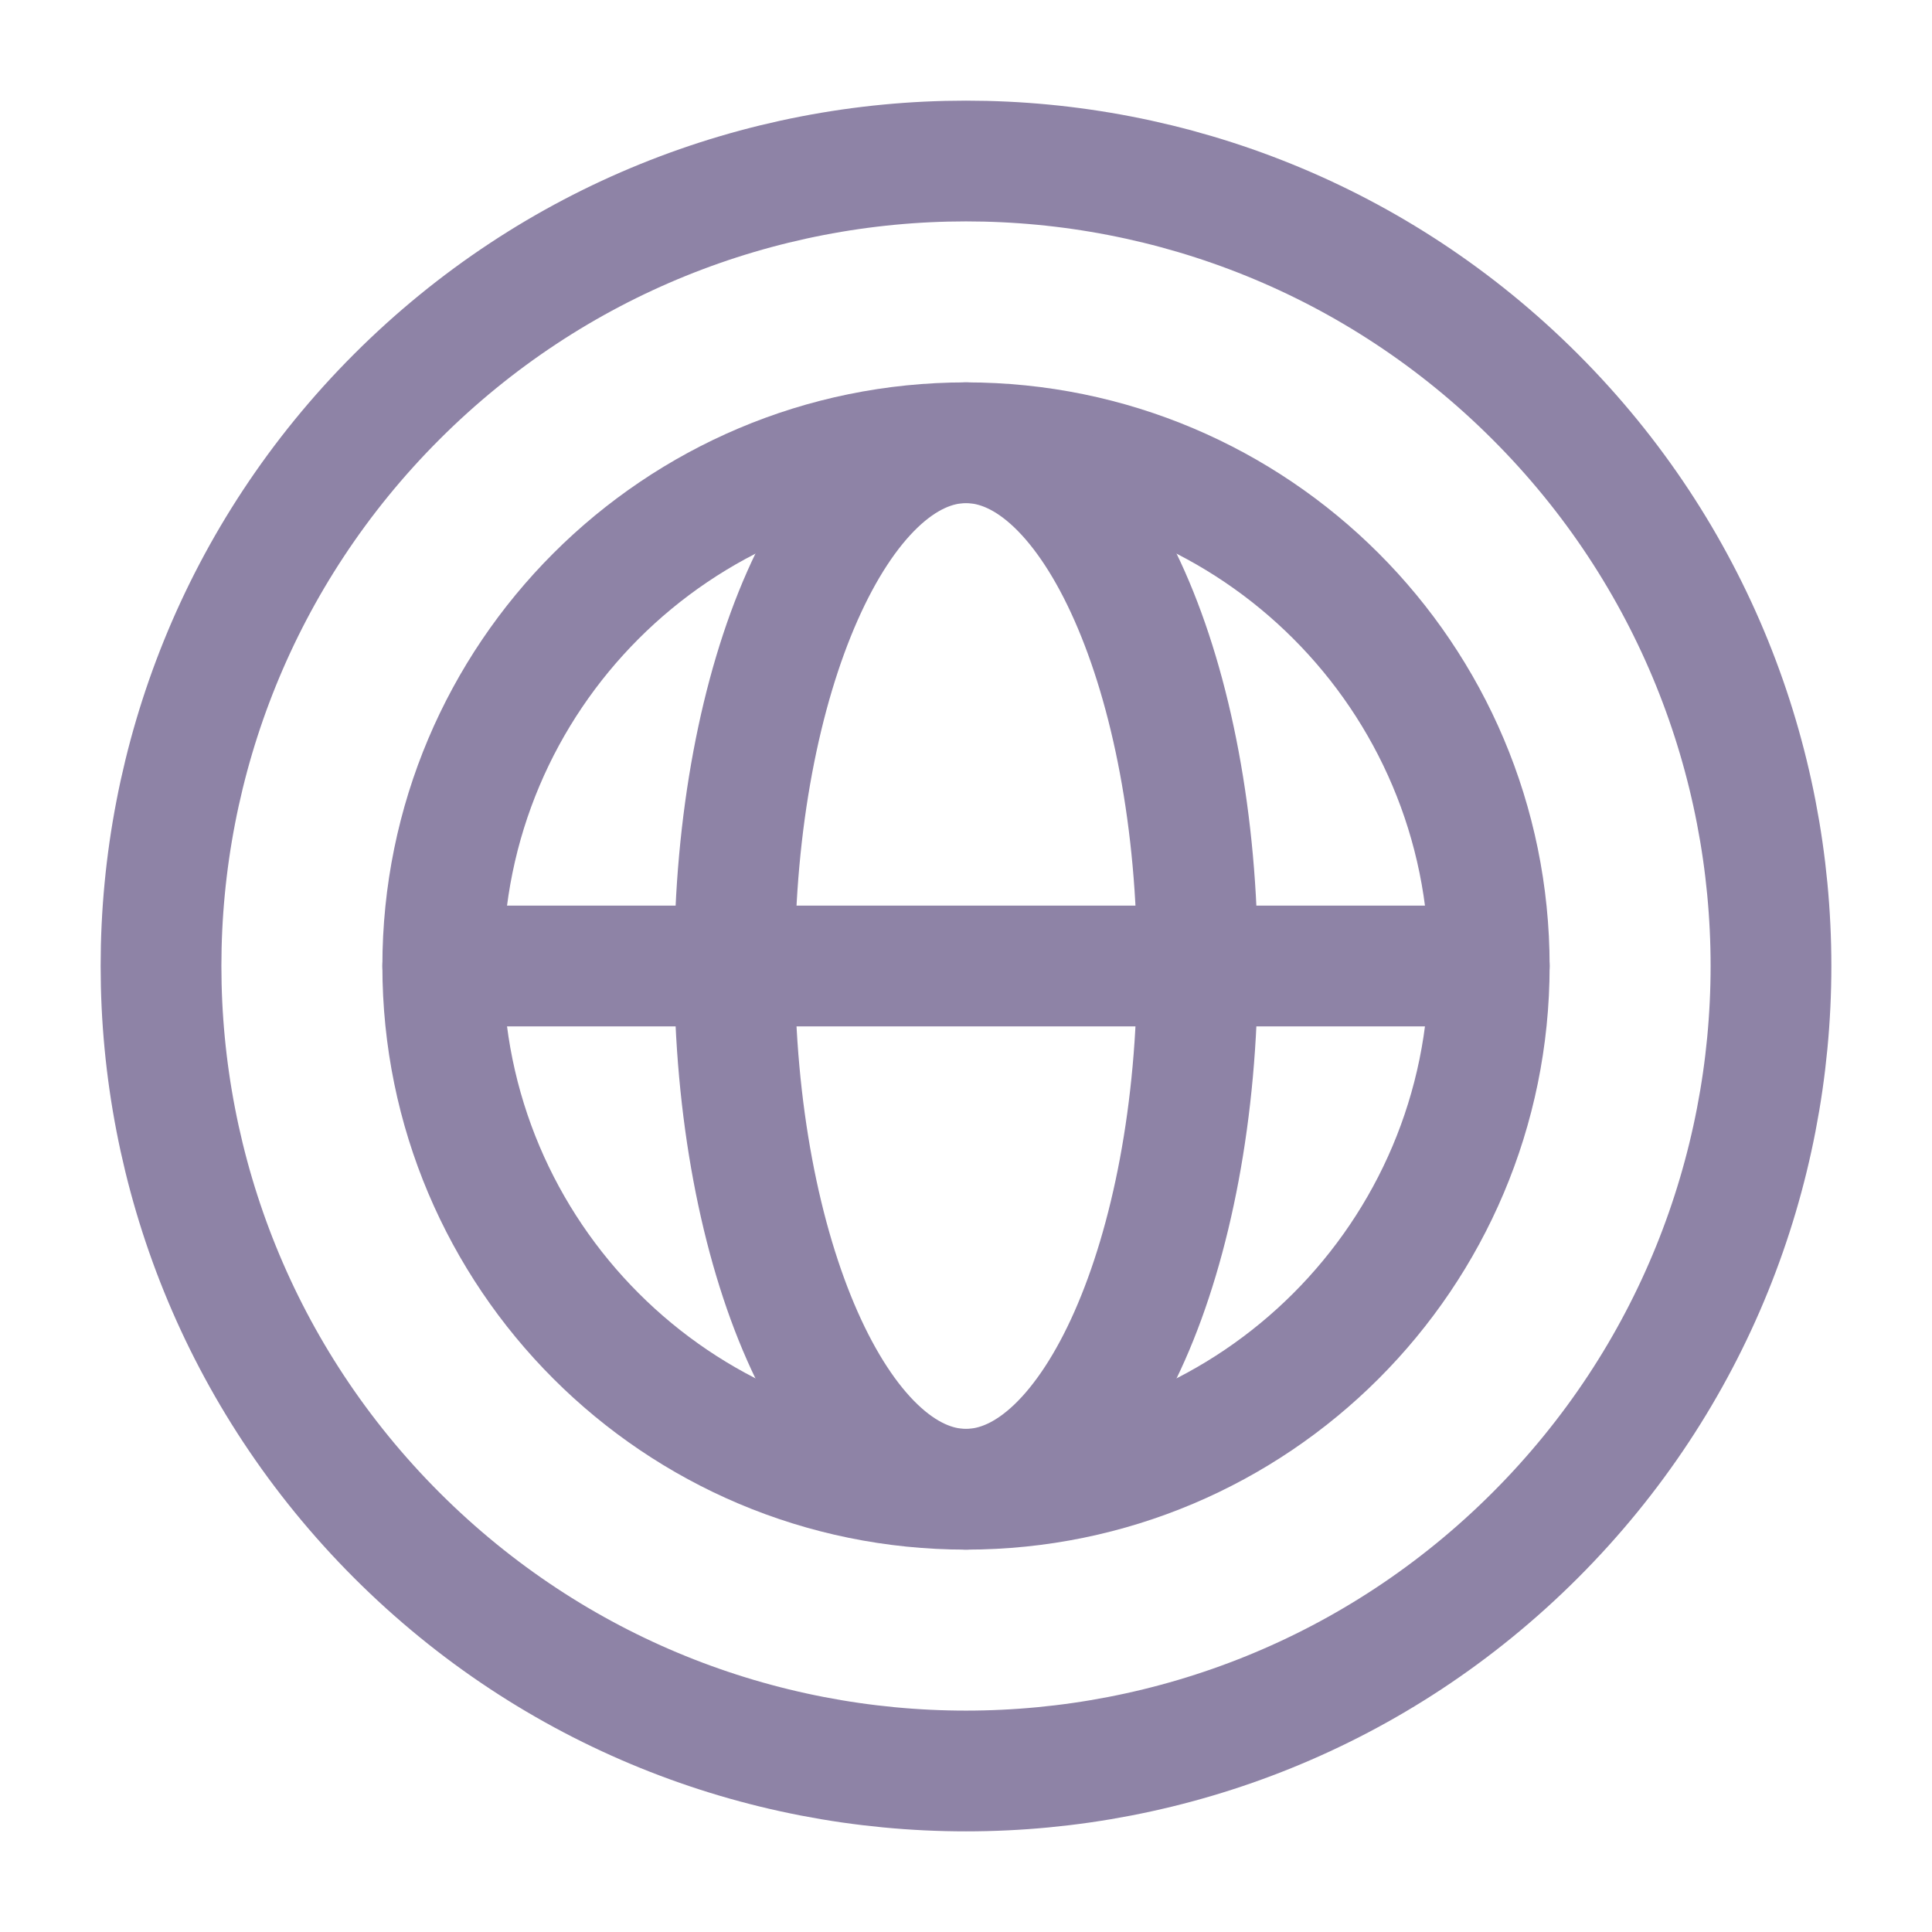 <svg width="30" height="30" viewBox="0 0 30 30" fill="none" xmlns="http://www.w3.org/2000/svg">
<path d="M23.839 6.161C28.72 11.042 28.72 18.957 23.839 23.839C18.957 28.72 11.043 28.72 6.161 23.839C1.28 18.957 1.28 11.042 6.161 6.161C11.043 1.28 18.957 1.28 23.839 6.161" stroke="#8E83A6" stroke-width="1.875" stroke-linecap="round" stroke-linejoin="round"/>
<path d="M6.875 15H23.125" stroke="#8E83A6" stroke-width="1.875" stroke-linecap="round" stroke-linejoin="round"/>
<path fill-rule="evenodd" clip-rule="evenodd" d="M15 23.125C19.487 23.125 23.125 19.487 23.125 15C23.125 10.513 19.487 6.875 15 6.875C10.513 6.875 6.875 10.513 6.875 15C6.875 19.487 10.513 23.125 15 23.125Z" stroke="#8E83A6" stroke-width="1.875" stroke-linecap="round" stroke-linejoin="round"/>
<path fill-rule="evenodd" clip-rule="evenodd" d="M15 23.125C16.985 23.125 18.594 19.487 18.594 15C18.594 10.513 16.985 6.875 15 6.875C13.015 6.875 11.406 10.513 11.406 15C11.406 19.487 13.015 23.125 15 23.125Z" stroke="#8E83A6" stroke-width="1.875" stroke-linecap="round" stroke-linejoin="round"/>
</svg>
